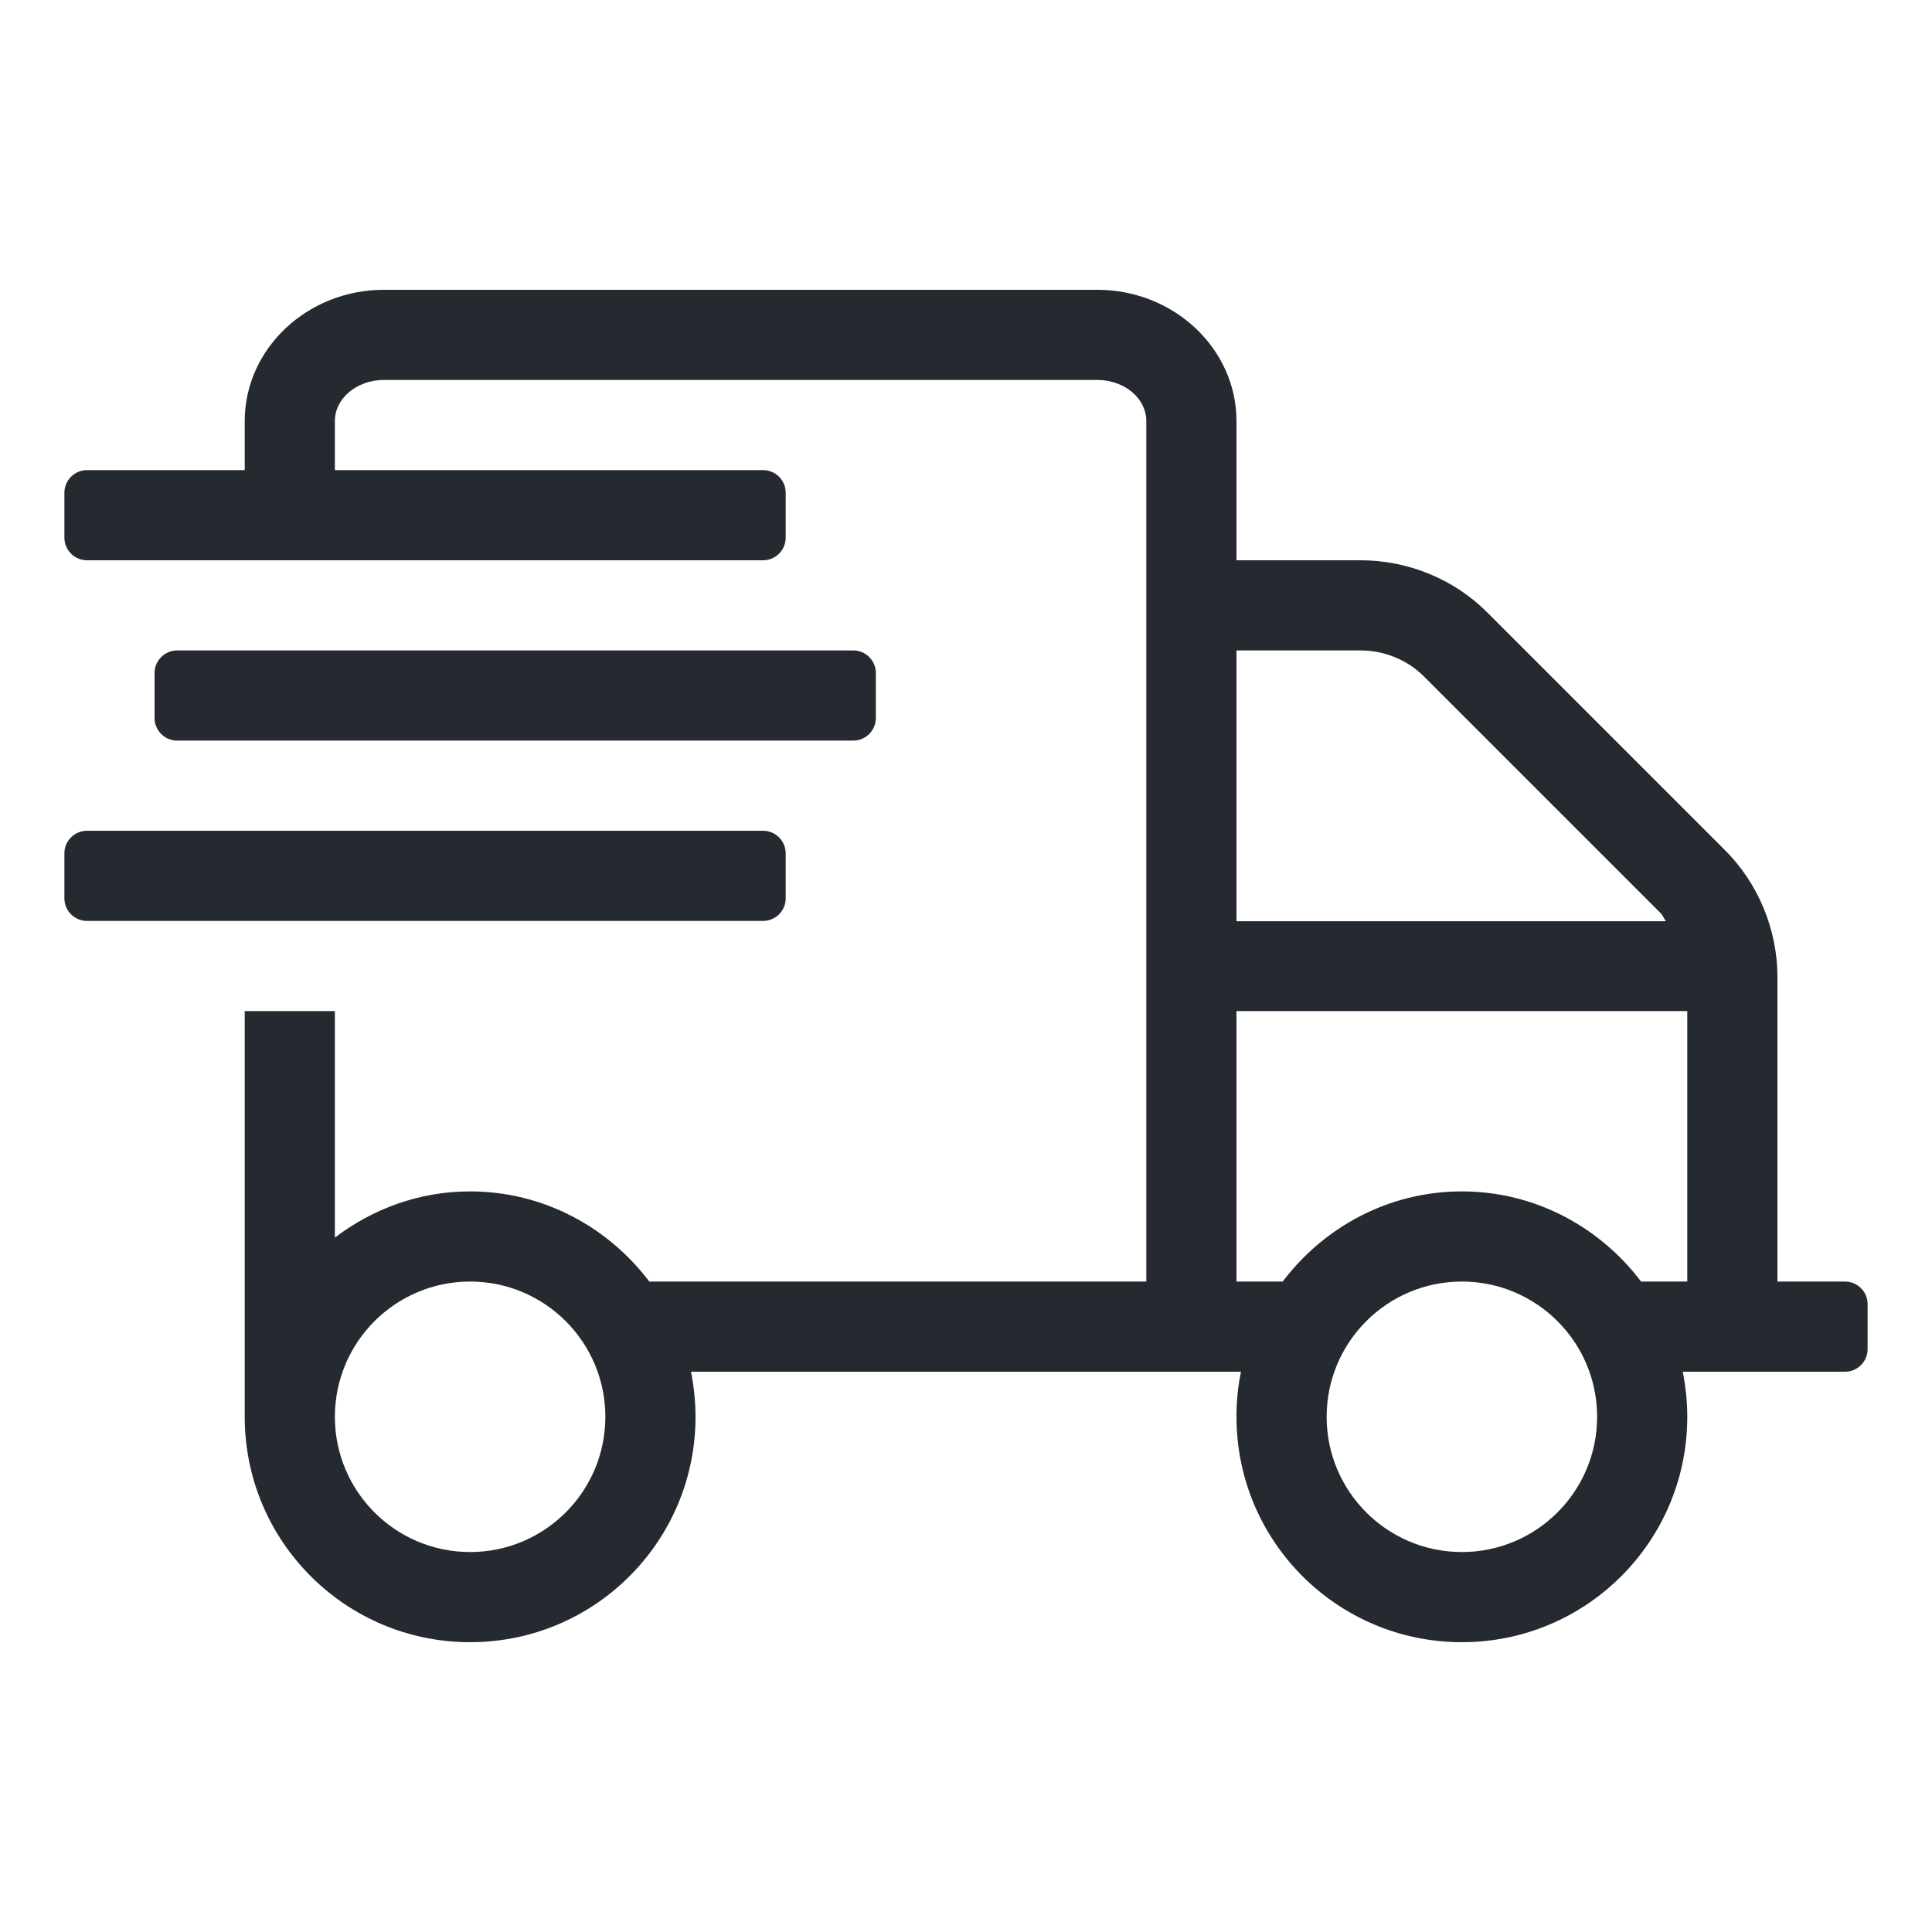 <?xml version="1.0" encoding="UTF-8"?>
<svg width="600px" height="600px" viewBox="0 0 600 600" version="1.1" xmlns="http://www.w3.org/2000/svg" xmlns:xlink="http://www.w3.org/1999/xlink">
    <!-- Generator: Sketch 52.6 (67491) - http://www.bohemiancoding.com/sketch -->
    <title>icon-shipping</title>
    <desc>Created with Sketch.</desc>
    <g id="Page-1" stroke="none" stroke-width="1" fill="none" fill-rule="evenodd">
        <g id="shipping-fast-light" transform="translate(20, 90)" fill="#252930" fill-rule="nonzero">
            <path d="M245,140 C248.85,140 252,136.85 252,133 L252,119 C252,115.15 248.85,112 245,112 L35,112 C31.15,112 28,115.15 28,119 L28,133 C28,136.85 31.15,140 35,140 L245,140 Z M553,308 L532,308 L532,213.412 C532,198.713 526.05,184.275 515.55,173.863 L442.137,100.45 C431.812,89.95 417.375,84 402.587,84 L364,84 L364,40.775 C364,18.288 344.575,-7.10542736e-15 320.775,-7.10542736e-15 L99.225,-7.10542736e-15 C75.425,-8.8817842e-16 56,18.288 56,40.775 L56,56 L7,56 C3.15,56 0,59.15 0,63 L0,77 C0,80.85 3.15,84 7,84 L217,84 C220.85,84 224,80.85 224,77 L224,63 C224,59.15 220.85,56 217,56 L84,56 L84,40.775 C84,33.688 90.825,28 99.225,28 L320.775,28 C329.175,28 336,33.688 336,40.775 L336,308 L181.65,308 C168.875,291.113 148.75,280 126,280 C110.162,280 95.725,285.425 84,294.35 L84,224 L56,224 L56,350 C56,388.675 87.325,420 126,420 C164.675,420 196,388.675 196,350 C196,345.188 195.475,340.55 194.6,336 L365.4,336 C364.438,340.55 364,345.188 364,350 C364,388.675 395.325,420 434,420 C472.675,420 504,388.675 504,350 C504,345.188 503.475,340.55 502.6,336 L553,336 C556.85,336 560,332.85 560,329 L560,315 C560,311.15 556.85,308 553,308 Z M126,392 C102.812,392 84,373.188 84,350 C84,326.812 102.812,308 126,308 C149.188,308 168,326.812 168,350 C168,373.188 149.188,392 126,392 Z M364,112 L402.587,112 C409.938,112 417.2,114.975 422.363,120.225 L495.775,193.637 C496.475,194.338 496.738,195.3 497.35,196.088 L364,196.088 L364,112 Z M434,392 C410.812,392 392,373.188 392,350 C392,326.812 410.812,308 434,308 C457.188,308 476,326.812 476,350 C476,373.188 457.188,392 434,392 Z M504,308 L489.65,308 C476.875,291.113 456.75,280 434,280 C411.25,280 391.125,291.113 378.35,308 L364,308 L364,224 L504,224 L504,308 Z M224,189 L224,175 C224,171.15 220.85,168 217,168 L7,168 C3.15,168 0,171.15 0,175 L0,189 C0,192.85 3.15,196 7,196 L217,196 C220.85,196 224,192.85 224,189 Z" id="Shape"></path>
        </g>
    </g>
</svg>